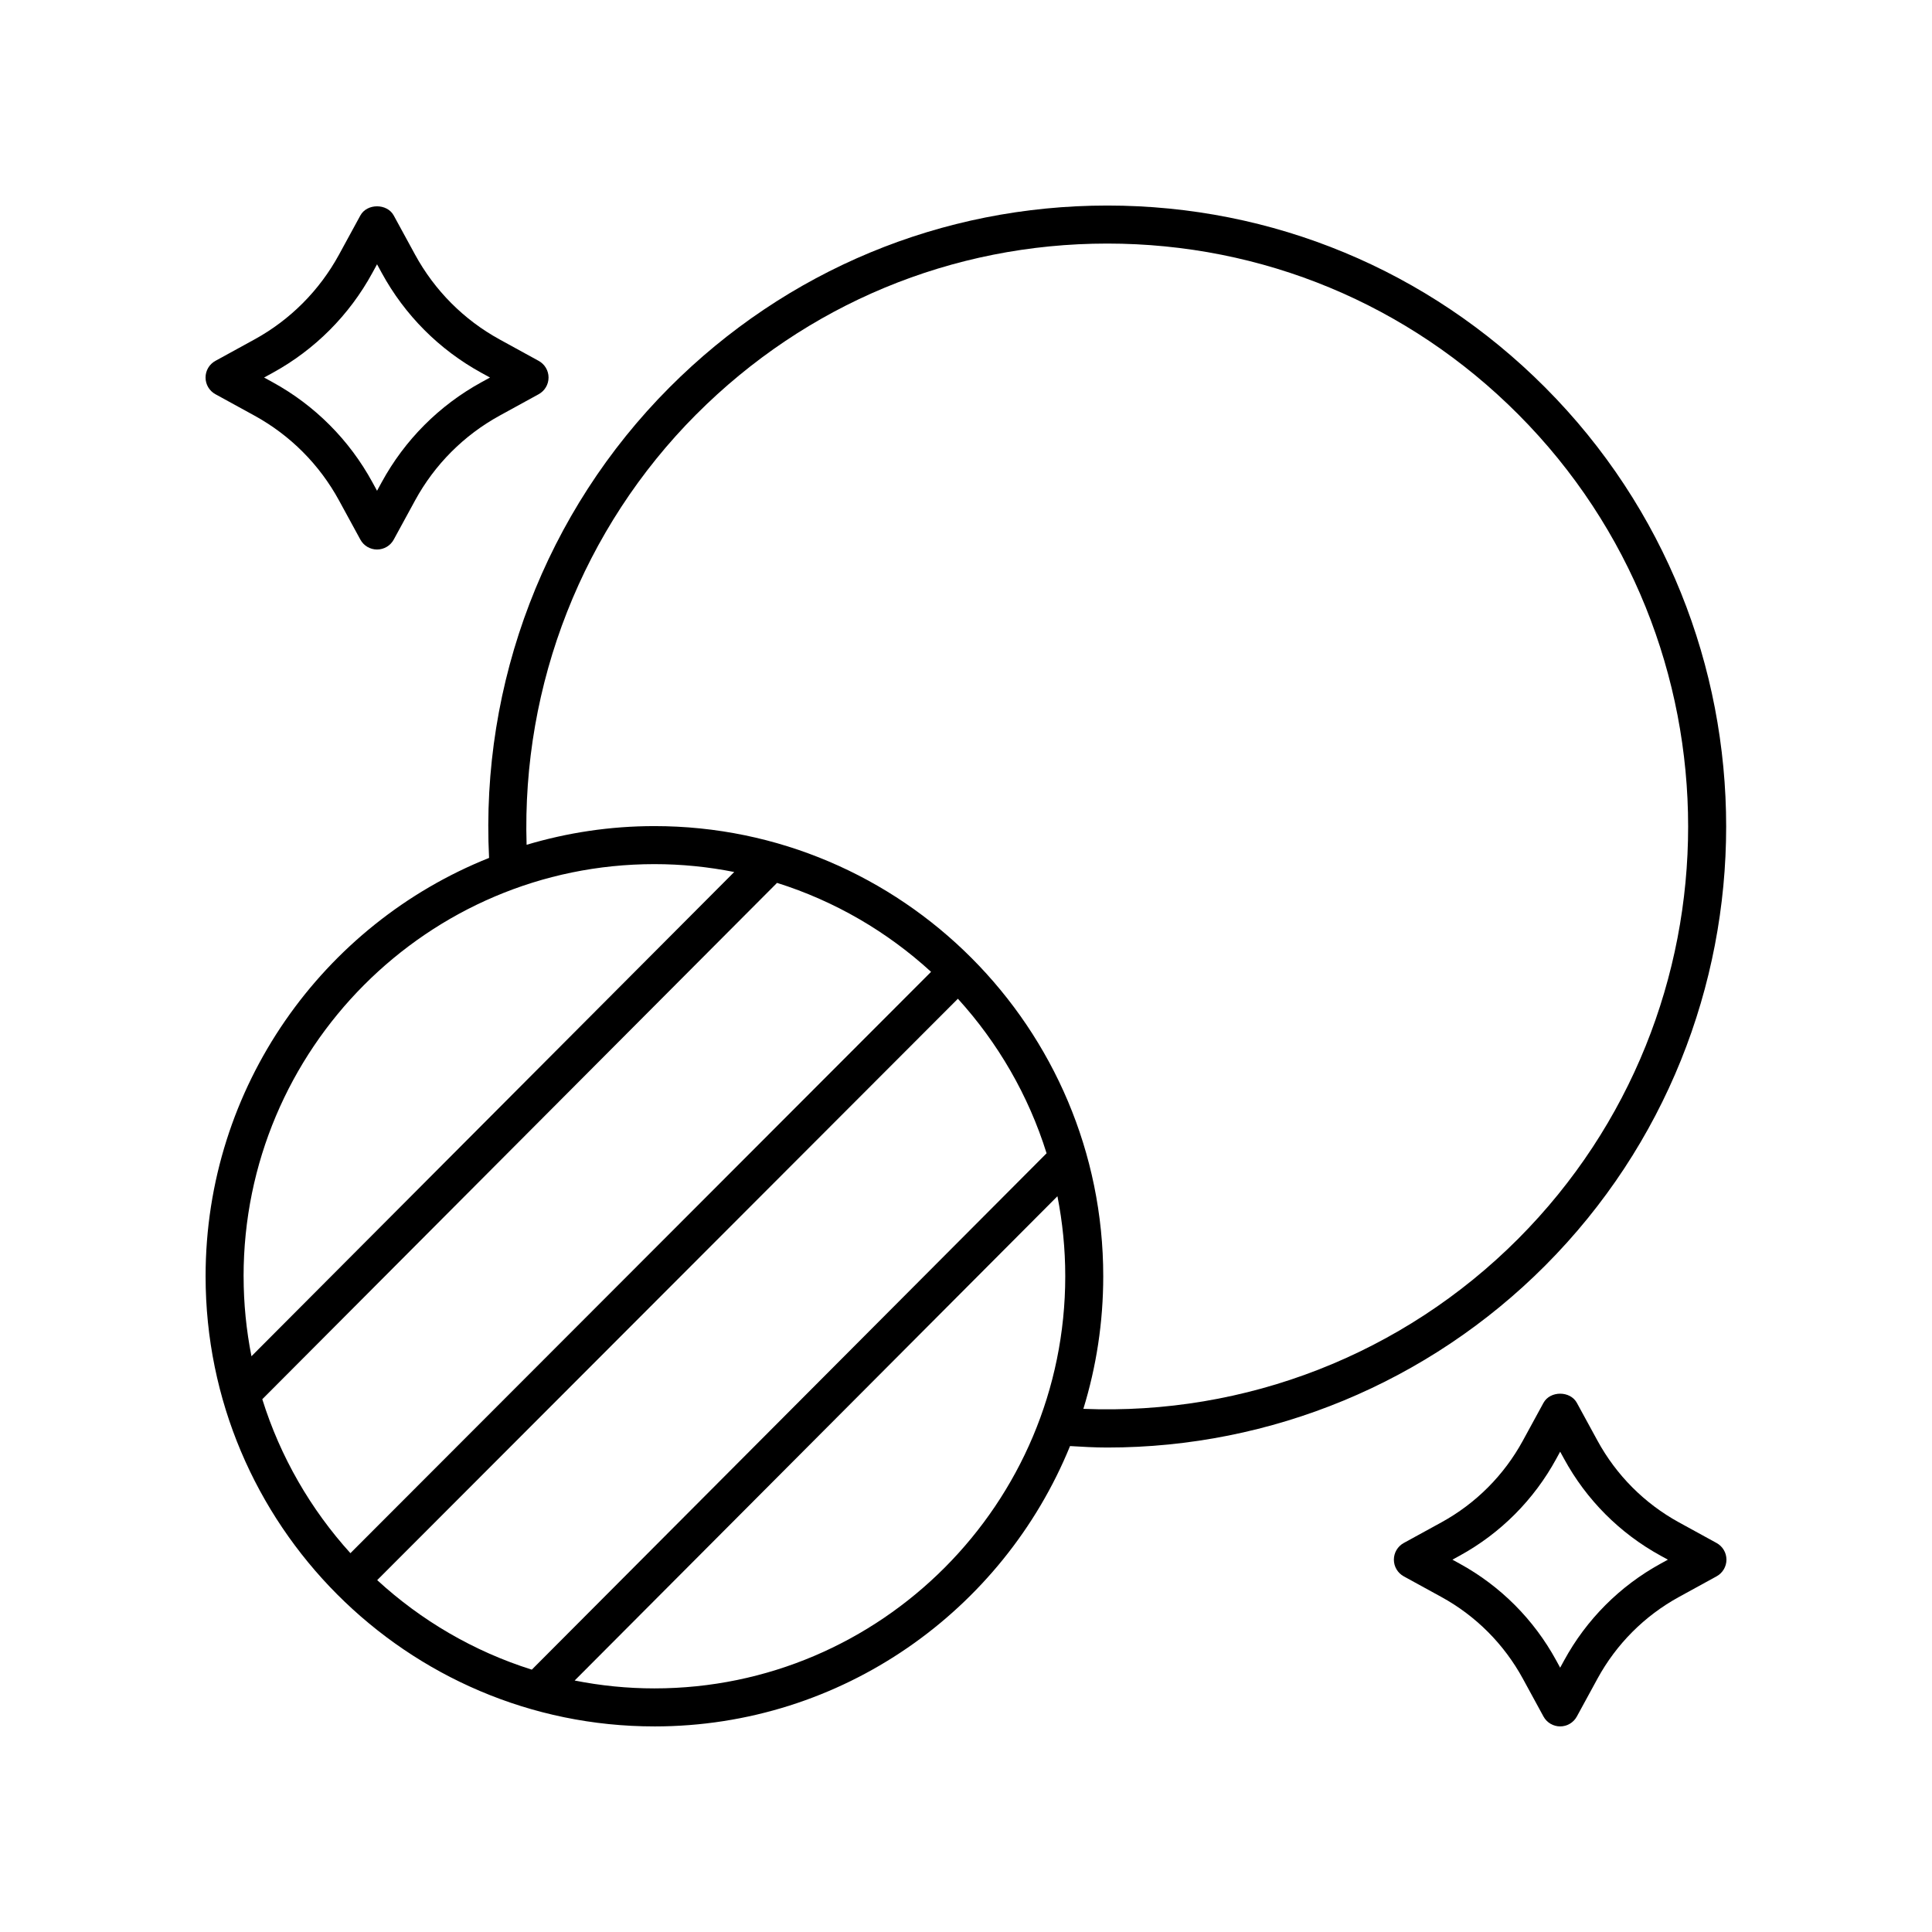 <?xml version="1.0" encoding="UTF-8"?>
<!-- Uploaded to: SVG Repo, www.svgrepo.com, Generator: SVG Repo Mixer Tools -->
<svg fill="#000000" width="800px" height="800px" version="1.1" viewBox="144 144 512 512" xmlns="http://www.w3.org/2000/svg">
 <g>
  <path d="m598.91 552.91-9.988-5.477c-9.125-5.008-16.586-12.492-21.574-21.645l-5.465-10.02c-1.77-3.238-7.086-3.234-8.848 0.004l-5.461 10.016c-4.992 9.16-12.457 16.641-21.574 21.645l-9.992 5.477c-1.613 0.887-2.617 2.578-2.617 4.418 0 1.84 1.004 3.531 2.617 4.418l9.992 5.481c9.117 5 16.582 12.484 21.574 21.641l5.461 10.02c0.879 1.617 2.578 2.629 4.422 2.629s3.539-1.008 4.422-2.625l5.465-10.023c4.988-9.152 12.449-16.637 21.57-21.641l9.992-5.481c1.617-0.887 2.621-2.578 2.621-4.418 0-1.84-1.004-3.535-2.617-4.418zm-14.84 5.481c-10.812 5.934-19.656 14.805-25.57 25.652l-1.043 1.91-1.039-1.91c-5.922-10.852-14.766-19.723-25.578-25.652l-1.934-1.062 1.934-1.059c10.812-5.93 19.656-14.801 25.578-25.656l1.039-1.906 1.043 1.906c5.914 10.848 14.754 19.719 25.574 25.656l1.934 1.059z"/>
  <path d="m201.09 248.47 10.344 5.672c9.48 5.203 17.23 12.973 22.41 22.48l5.656 10.375c0.879 1.621 2.578 2.629 4.422 2.629s3.543-1.008 4.422-2.629l5.656-10.375c5.18-9.504 12.93-17.277 22.406-22.477l10.348-5.676c1.613-0.887 2.617-2.578 2.617-4.418 0-1.84-1.004-3.531-2.617-4.418l-10.348-5.676c-9.477-5.195-17.219-12.969-22.406-22.477l-5.656-10.375c-1.762-3.242-7.086-3.242-8.848 0l-5.656 10.375c-5.188 9.508-12.93 17.281-22.406 22.477l-10.348 5.676c-1.613 0.883-2.613 2.574-2.613 4.414 0 1.844 1 3.535 2.617 4.422zm15.188-5.676c11.172-6.129 20.305-15.285 26.41-26.492l1.234-2.262 1.234 2.262c6.106 11.207 15.238 20.363 26.41 26.492l2.293 1.258-2.297 1.258c-11.168 6.129-20.301 15.289-26.406 26.488l-1.234 2.262-1.234-2.262c-6.106-11.199-15.238-20.363-26.41-26.492l-2.293-1.258z"/>
  <path d="m317.43 601.52c49.719 0 92.387-30.762 110.14-74.297 3.301 0.199 6.602 0.387 9.887 0.387 43.391 0 85.09-17.191 116.02-48.207 63.965-64.16 63.965-168.57 0-232.73-30.992-31.082-72.195-48.203-116.02-48.203h-0.004c-43.832 0-85.043 17.121-116.04 48.207-32.797 32.891-50.129 78.238-47.805 124.68-43.957 17.535-75.125 60.605-75.125 110.86 0 65.781 53.359 119.3 118.95 119.3zm-73.469-38.773 153.89-154.07c10.582 11.637 18.699 25.57 23.504 40.957l-136.42 136.84c-15.406-4.844-29.348-13.039-40.977-23.727zm73.469 28.695c-7.234 0-14.301-0.727-21.141-2.086l127.94-128.34c1.352 6.859 2.074 13.945 2.074 21.195 0 60.23-48.84 109.23-108.88 109.23zm11.113-337.65c29.094-29.176 67.77-45.246 108.9-45.246 41.137 0.004 79.809 16.07 108.89 45.246 60.055 60.242 60.055 158.26 0 218.5-30.527 30.617-72.227 46.836-115.23 45.066 3.422-11.113 5.269-22.91 5.269-35.133 0-65.781-53.363-119.3-118.95-119.3-11.766 0-23.125 1.75-33.867 4.953-1.309-42.559 14.898-83.91 44.984-114.09zm-119.99 228.43c0-60.223 48.84-109.22 108.88-109.22 7.234 0 14.301 0.727 21.145 2.086l-127.94 128.33c-1.355-6.863-2.078-13.945-2.078-21.199zm141.37-104.25c15.336 4.82 29.223 12.961 40.82 23.574l-153.88 154.06c-10.512-11.605-18.57-25.484-23.352-40.801z"/>
 </g>
</svg>